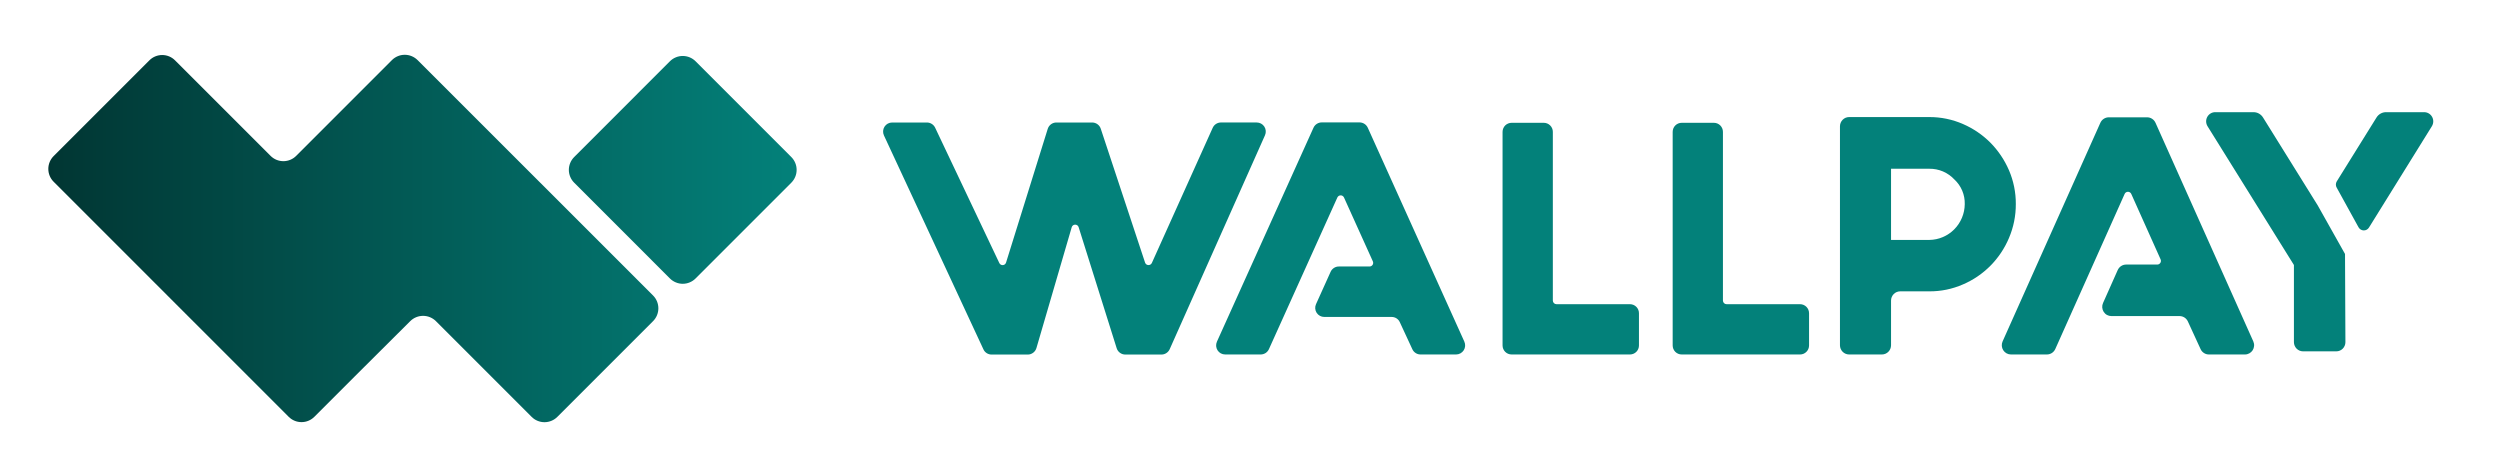 <svg width="132" height="24" viewBox="0 0 132 24" fill="none" xmlns="http://www.w3.org/2000/svg">
<path d="M41.782 9.647L36.727 14.702C36.638 14.791 36.532 14.862 36.416 14.91C36.3 14.959 36.175 14.984 36.049 14.984C35.923 14.984 35.798 14.959 35.682 14.91C35.566 14.862 35.46 14.791 35.371 14.702L30.317 9.647C30.228 9.558 30.157 9.452 30.109 9.336C30.06 9.22 30.035 9.095 30.035 8.969C30.035 8.843 30.06 8.719 30.109 8.602C30.157 8.486 30.228 8.38 30.317 8.291L35.371 3.236C35.46 3.147 35.566 3.076 35.682 3.028C35.798 2.98 35.923 2.955 36.049 2.955C36.175 2.955 36.3 2.98 36.416 3.028C36.532 3.076 36.638 3.147 36.727 3.236L41.781 8.291C41.87 8.38 41.941 8.486 41.989 8.602C42.038 8.719 42.062 8.843 42.062 8.969C42.062 9.095 42.038 9.22 41.989 9.336C41.941 9.452 41.87 9.558 41.781 9.647H41.782ZM22.049 3.174C21.96 3.085 21.854 3.014 21.738 2.966C21.622 2.917 21.497 2.893 21.371 2.893C21.245 2.893 21.12 2.917 21.004 2.966C20.888 3.014 20.782 3.085 20.693 3.174L15.64 8.228C15.551 8.318 15.446 8.388 15.329 8.437C15.213 8.485 15.088 8.51 14.962 8.51C14.836 8.51 14.712 8.485 14.595 8.437C14.479 8.388 14.374 8.318 14.285 8.228L9.242 3.187C9.153 3.097 9.047 3.026 8.931 2.978C8.815 2.93 8.69 2.905 8.564 2.905C8.438 2.905 8.314 2.93 8.197 2.978C8.081 3.026 7.975 3.097 7.887 3.187L2.832 8.241C2.743 8.33 2.672 8.435 2.624 8.552C2.576 8.668 2.551 8.793 2.551 8.918C2.551 9.044 2.576 9.169 2.624 9.285C2.672 9.402 2.743 9.507 2.832 9.596L15.242 22.007C15.331 22.096 15.437 22.167 15.553 22.215C15.669 22.264 15.794 22.288 15.92 22.288C16.046 22.288 16.171 22.264 16.287 22.215C16.403 22.167 16.509 22.096 16.598 22.007L18.703 19.902L21.661 16.956C21.841 16.777 22.085 16.677 22.339 16.677C22.592 16.677 22.836 16.777 23.016 16.956L28.071 22.011C28.16 22.1 28.265 22.171 28.382 22.219C28.498 22.267 28.623 22.292 28.749 22.292C28.875 22.292 28.999 22.267 29.116 22.219C29.232 22.171 29.338 22.1 29.427 22.011L34.481 16.957C34.57 16.868 34.641 16.762 34.689 16.646C34.737 16.529 34.762 16.405 34.762 16.279C34.762 16.153 34.737 16.028 34.689 15.912C34.641 15.796 34.57 15.69 34.481 15.601L22.049 3.173V3.174Z" fill="url(#paint0_linear_2692_5704)"/>
<path d="M70.693 14.071H72.313C72.345 14.071 72.376 14.063 72.404 14.047C72.432 14.032 72.456 14.011 72.473 13.984C72.49 13.957 72.501 13.927 72.503 13.895C72.506 13.864 72.501 13.832 72.488 13.803L70.962 10.426C70.947 10.393 70.922 10.365 70.891 10.345C70.861 10.325 70.825 10.315 70.788 10.315C70.751 10.315 70.715 10.325 70.684 10.345C70.653 10.365 70.629 10.393 70.613 10.426L66.999 18.435C66.961 18.519 66.9 18.59 66.823 18.64C66.746 18.689 66.656 18.716 66.564 18.716H64.69C64.609 18.716 64.531 18.696 64.46 18.658C64.39 18.62 64.33 18.564 64.287 18.497C64.244 18.429 64.218 18.352 64.212 18.272C64.207 18.192 64.221 18.112 64.254 18.039L69.352 6.745C69.389 6.661 69.451 6.59 69.528 6.54C69.605 6.49 69.694 6.464 69.786 6.463H71.785C71.877 6.464 71.966 6.49 72.043 6.54C72.121 6.59 72.181 6.661 72.219 6.745L77.318 18.039C77.35 18.112 77.365 18.192 77.359 18.272C77.353 18.352 77.327 18.429 77.284 18.496C77.24 18.563 77.181 18.619 77.111 18.657C77.041 18.696 76.962 18.716 76.882 18.716H75.008C74.916 18.717 74.826 18.692 74.749 18.642C74.672 18.593 74.61 18.523 74.572 18.439C74.397 18.06 74.086 17.387 73.908 17.007C73.869 16.924 73.808 16.855 73.731 16.806C73.653 16.758 73.564 16.733 73.472 16.735H69.922C69.841 16.735 69.763 16.715 69.692 16.677C69.621 16.638 69.562 16.583 69.518 16.515C69.475 16.448 69.449 16.37 69.444 16.29C69.438 16.21 69.453 16.13 69.487 16.057L70.254 14.357C70.291 14.271 70.353 14.199 70.431 14.148C70.509 14.097 70.6 14.07 70.693 14.071ZM64.031 6.748L60.818 13.884C60.746 14.041 60.515 14.032 60.46 13.866L58.12 6.796C58.089 6.7 58.027 6.617 57.945 6.558C57.864 6.499 57.765 6.468 57.664 6.468H55.777C55.675 6.468 55.575 6.5 55.493 6.561C55.411 6.622 55.35 6.707 55.32 6.805L53.12 13.862C53.109 13.899 53.087 13.932 53.057 13.957C53.027 13.981 52.99 13.995 52.951 13.998C52.912 14.001 52.874 13.992 52.84 13.972C52.807 13.953 52.78 13.923 52.764 13.888L49.375 6.741C49.335 6.659 49.274 6.59 49.197 6.542C49.12 6.494 49.031 6.468 48.94 6.468H47.108C47.027 6.468 46.947 6.488 46.876 6.526C46.806 6.565 46.745 6.621 46.702 6.689C46.659 6.757 46.633 6.835 46.628 6.916C46.623 6.997 46.638 7.077 46.672 7.15L51.924 18.444C52 18.614 52.171 18.721 52.358 18.721H54.264C54.367 18.721 54.468 18.688 54.551 18.625C54.634 18.563 54.695 18.476 54.724 18.376L56.586 12C56.638 11.816 56.897 11.816 56.952 11.995L58.96 18.385C58.99 18.482 59.051 18.567 59.133 18.627C59.215 18.688 59.314 18.72 59.416 18.72H61.321C61.414 18.721 61.505 18.694 61.583 18.643C61.661 18.593 61.723 18.52 61.761 18.435L66.792 7.141C66.825 7.068 66.838 6.988 66.832 6.908C66.826 6.828 66.8 6.751 66.756 6.684C66.712 6.617 66.653 6.562 66.582 6.524C66.512 6.487 66.433 6.467 66.353 6.467H64.457C64.367 6.469 64.278 6.496 64.203 6.546C64.127 6.595 64.068 6.666 64.031 6.748ZM81.514 6.484H79.812C79.749 6.484 79.687 6.497 79.629 6.521C79.571 6.545 79.518 6.58 79.474 6.624C79.43 6.669 79.395 6.722 79.371 6.78C79.347 6.838 79.335 6.9 79.335 6.963V18.239C79.335 18.503 79.548 18.716 79.813 18.716H86.06C86.123 18.717 86.185 18.704 86.243 18.68C86.301 18.657 86.354 18.621 86.398 18.577C86.442 18.533 86.478 18.48 86.501 18.422C86.525 18.364 86.538 18.302 86.537 18.239V16.538C86.538 16.476 86.525 16.414 86.501 16.356C86.478 16.298 86.442 16.245 86.398 16.201C86.354 16.156 86.301 16.121 86.243 16.097C86.185 16.073 86.123 16.061 86.06 16.061H82.181C82.131 16.061 82.082 16.041 82.046 16.005C82.01 15.969 81.99 15.921 81.99 15.87V6.962C81.99 6.899 81.978 6.837 81.954 6.779C81.93 6.721 81.895 6.668 81.85 6.624C81.806 6.579 81.753 6.544 81.695 6.52C81.637 6.496 81.575 6.484 81.512 6.484H81.514ZM88.793 6.484H90.494C90.758 6.484 90.971 6.698 90.971 6.963V15.87C90.971 15.921 90.991 15.969 91.027 16.005C91.063 16.041 91.112 16.061 91.162 16.061H95.041C95.305 16.061 95.518 16.274 95.518 16.539V18.239C95.518 18.302 95.506 18.364 95.482 18.422C95.458 18.48 95.423 18.533 95.378 18.577C95.334 18.622 95.281 18.657 95.223 18.681C95.165 18.705 95.103 18.717 95.04 18.716H88.794C88.731 18.717 88.669 18.704 88.611 18.68C88.553 18.657 88.501 18.621 88.456 18.577C88.412 18.533 88.377 18.48 88.353 18.422C88.329 18.364 88.317 18.302 88.317 18.239V6.962C88.317 6.698 88.529 6.484 88.793 6.484Z" fill="#03817A"/>
<path d="M106.435 10.774C106.439 10.159 106.315 9.549 106.072 8.985C105.838 8.445 105.507 7.953 105.095 7.535C104.679 7.118 104.188 6.784 103.649 6.55C103.087 6.304 102.48 6.179 101.868 6.181H97.633C97.569 6.181 97.507 6.194 97.448 6.218C97.39 6.243 97.337 6.279 97.292 6.324C97.247 6.369 97.212 6.423 97.187 6.482C97.163 6.541 97.15 6.604 97.15 6.668V18.23C97.15 18.359 97.201 18.483 97.292 18.574C97.382 18.665 97.505 18.716 97.633 18.716H99.364C99.428 18.716 99.49 18.704 99.549 18.679C99.607 18.655 99.661 18.619 99.705 18.574C99.75 18.529 99.786 18.475 99.81 18.416C99.834 18.357 99.847 18.294 99.847 18.23V15.871C99.847 15.742 99.897 15.618 99.988 15.527C100.078 15.435 100.201 15.383 100.329 15.383H101.868C102.479 15.387 103.085 15.262 103.647 15.016C104.738 14.549 105.608 13.672 106.072 12.571C106.315 12.004 106.438 11.392 106.435 10.774ZM99.847 8.91H101.868C102.115 8.907 102.36 8.955 102.588 9.052C102.816 9.15 103.021 9.294 103.191 9.476C103.37 9.641 103.511 9.843 103.606 10.068C103.7 10.293 103.746 10.536 103.739 10.78C103.734 11.279 103.535 11.756 103.185 12.109C102.835 12.462 102.362 12.663 101.868 12.668H99.847" fill="#03817A"/>
<path d="M112.262 13.969H113.903C113.935 13.969 113.967 13.961 113.996 13.945C114.024 13.93 114.048 13.907 114.066 13.88C114.084 13.852 114.094 13.821 114.096 13.788C114.099 13.756 114.093 13.723 114.079 13.693L112.532 10.242C112.517 10.207 112.493 10.178 112.461 10.157C112.43 10.137 112.393 10.126 112.356 10.126C112.319 10.126 112.282 10.137 112.251 10.157C112.219 10.178 112.195 10.207 112.18 10.242L108.519 18.429C108.48 18.514 108.418 18.587 108.34 18.638C108.261 18.689 108.169 18.716 108.076 18.716H106.178C106.097 18.716 106.018 18.696 105.947 18.657C105.876 18.618 105.815 18.561 105.772 18.493C105.728 18.424 105.701 18.346 105.695 18.264C105.689 18.183 105.704 18.101 105.737 18.027L110.899 6.484C110.938 6.398 111 6.324 111.079 6.273C111.157 6.222 111.249 6.194 111.342 6.194H113.367C113.461 6.194 113.553 6.221 113.631 6.273C113.71 6.324 113.772 6.397 113.811 6.484L118.975 18.027C119.008 18.101 119.023 18.183 119.016 18.265C119.01 18.346 118.984 18.425 118.94 18.494C118.896 18.562 118.835 18.619 118.764 18.657C118.693 18.696 118.613 18.717 118.532 18.716H116.632C116.539 18.717 116.448 18.691 116.37 18.64C116.292 18.59 116.229 18.518 116.191 18.433C116.014 18.043 115.696 17.356 115.518 16.969C115.479 16.885 115.416 16.814 115.339 16.764C115.261 16.715 115.171 16.689 115.079 16.689H111.482C111.401 16.689 111.321 16.669 111.25 16.63C111.178 16.591 111.118 16.534 111.074 16.465C111.03 16.396 111.004 16.317 110.998 16.236C110.992 16.154 111.007 16.072 111.041 15.998L111.816 14.258C111.855 14.172 111.917 14.098 111.996 14.047C112.075 13.995 112.168 13.968 112.262 13.969Z" fill="#03817A"/>
<path d="M122.375 10.844L119.488 6.204C119.435 6.118 119.36 6.047 119.272 5.997C119.184 5.948 119.084 5.922 118.983 5.923H116.969C116.882 5.922 116.797 5.944 116.723 5.988C116.648 6.032 116.587 6.095 116.545 6.171C116.503 6.247 116.482 6.333 116.484 6.421C116.487 6.508 116.512 6.592 116.558 6.666L121.119 13.992V18.066C121.12 18.195 121.171 18.318 121.261 18.409C121.352 18.5 121.474 18.551 121.602 18.551H123.358C123.485 18.551 123.607 18.5 123.697 18.409C123.787 18.318 123.838 18.195 123.838 18.066L123.817 13.41L122.375 10.844Z" fill="#03817A"/>
<path d="M127.998 5.923H125.983C125.882 5.922 125.783 5.948 125.695 5.998C125.607 6.047 125.533 6.118 125.48 6.204L123.379 9.581C123.349 9.631 123.334 9.688 123.334 9.746C123.334 9.804 123.349 9.861 123.379 9.91L124.53 12C124.557 12.049 124.596 12.09 124.644 12.12C124.692 12.149 124.746 12.165 124.802 12.166C124.858 12.168 124.913 12.155 124.962 12.128C125.011 12.101 125.052 12.062 125.082 12.014L128.406 6.66C128.45 6.586 128.475 6.502 128.476 6.417C128.478 6.331 128.457 6.246 128.415 6.171C128.374 6.096 128.313 6.033 128.24 5.99C128.166 5.946 128.083 5.923 127.998 5.923Z" fill="#03817A"/>
<defs>
<linearGradient id="paint0_linear_2692_5704" x1="2.551" y1="12.592" x2="42.062" y2="12.592" gradientUnits="userSpaceOnUse">
<stop stop-color="#013633"/>
<stop offset="1" stop-color="#03817A"/>
</linearGradient>
</defs>
</svg>
